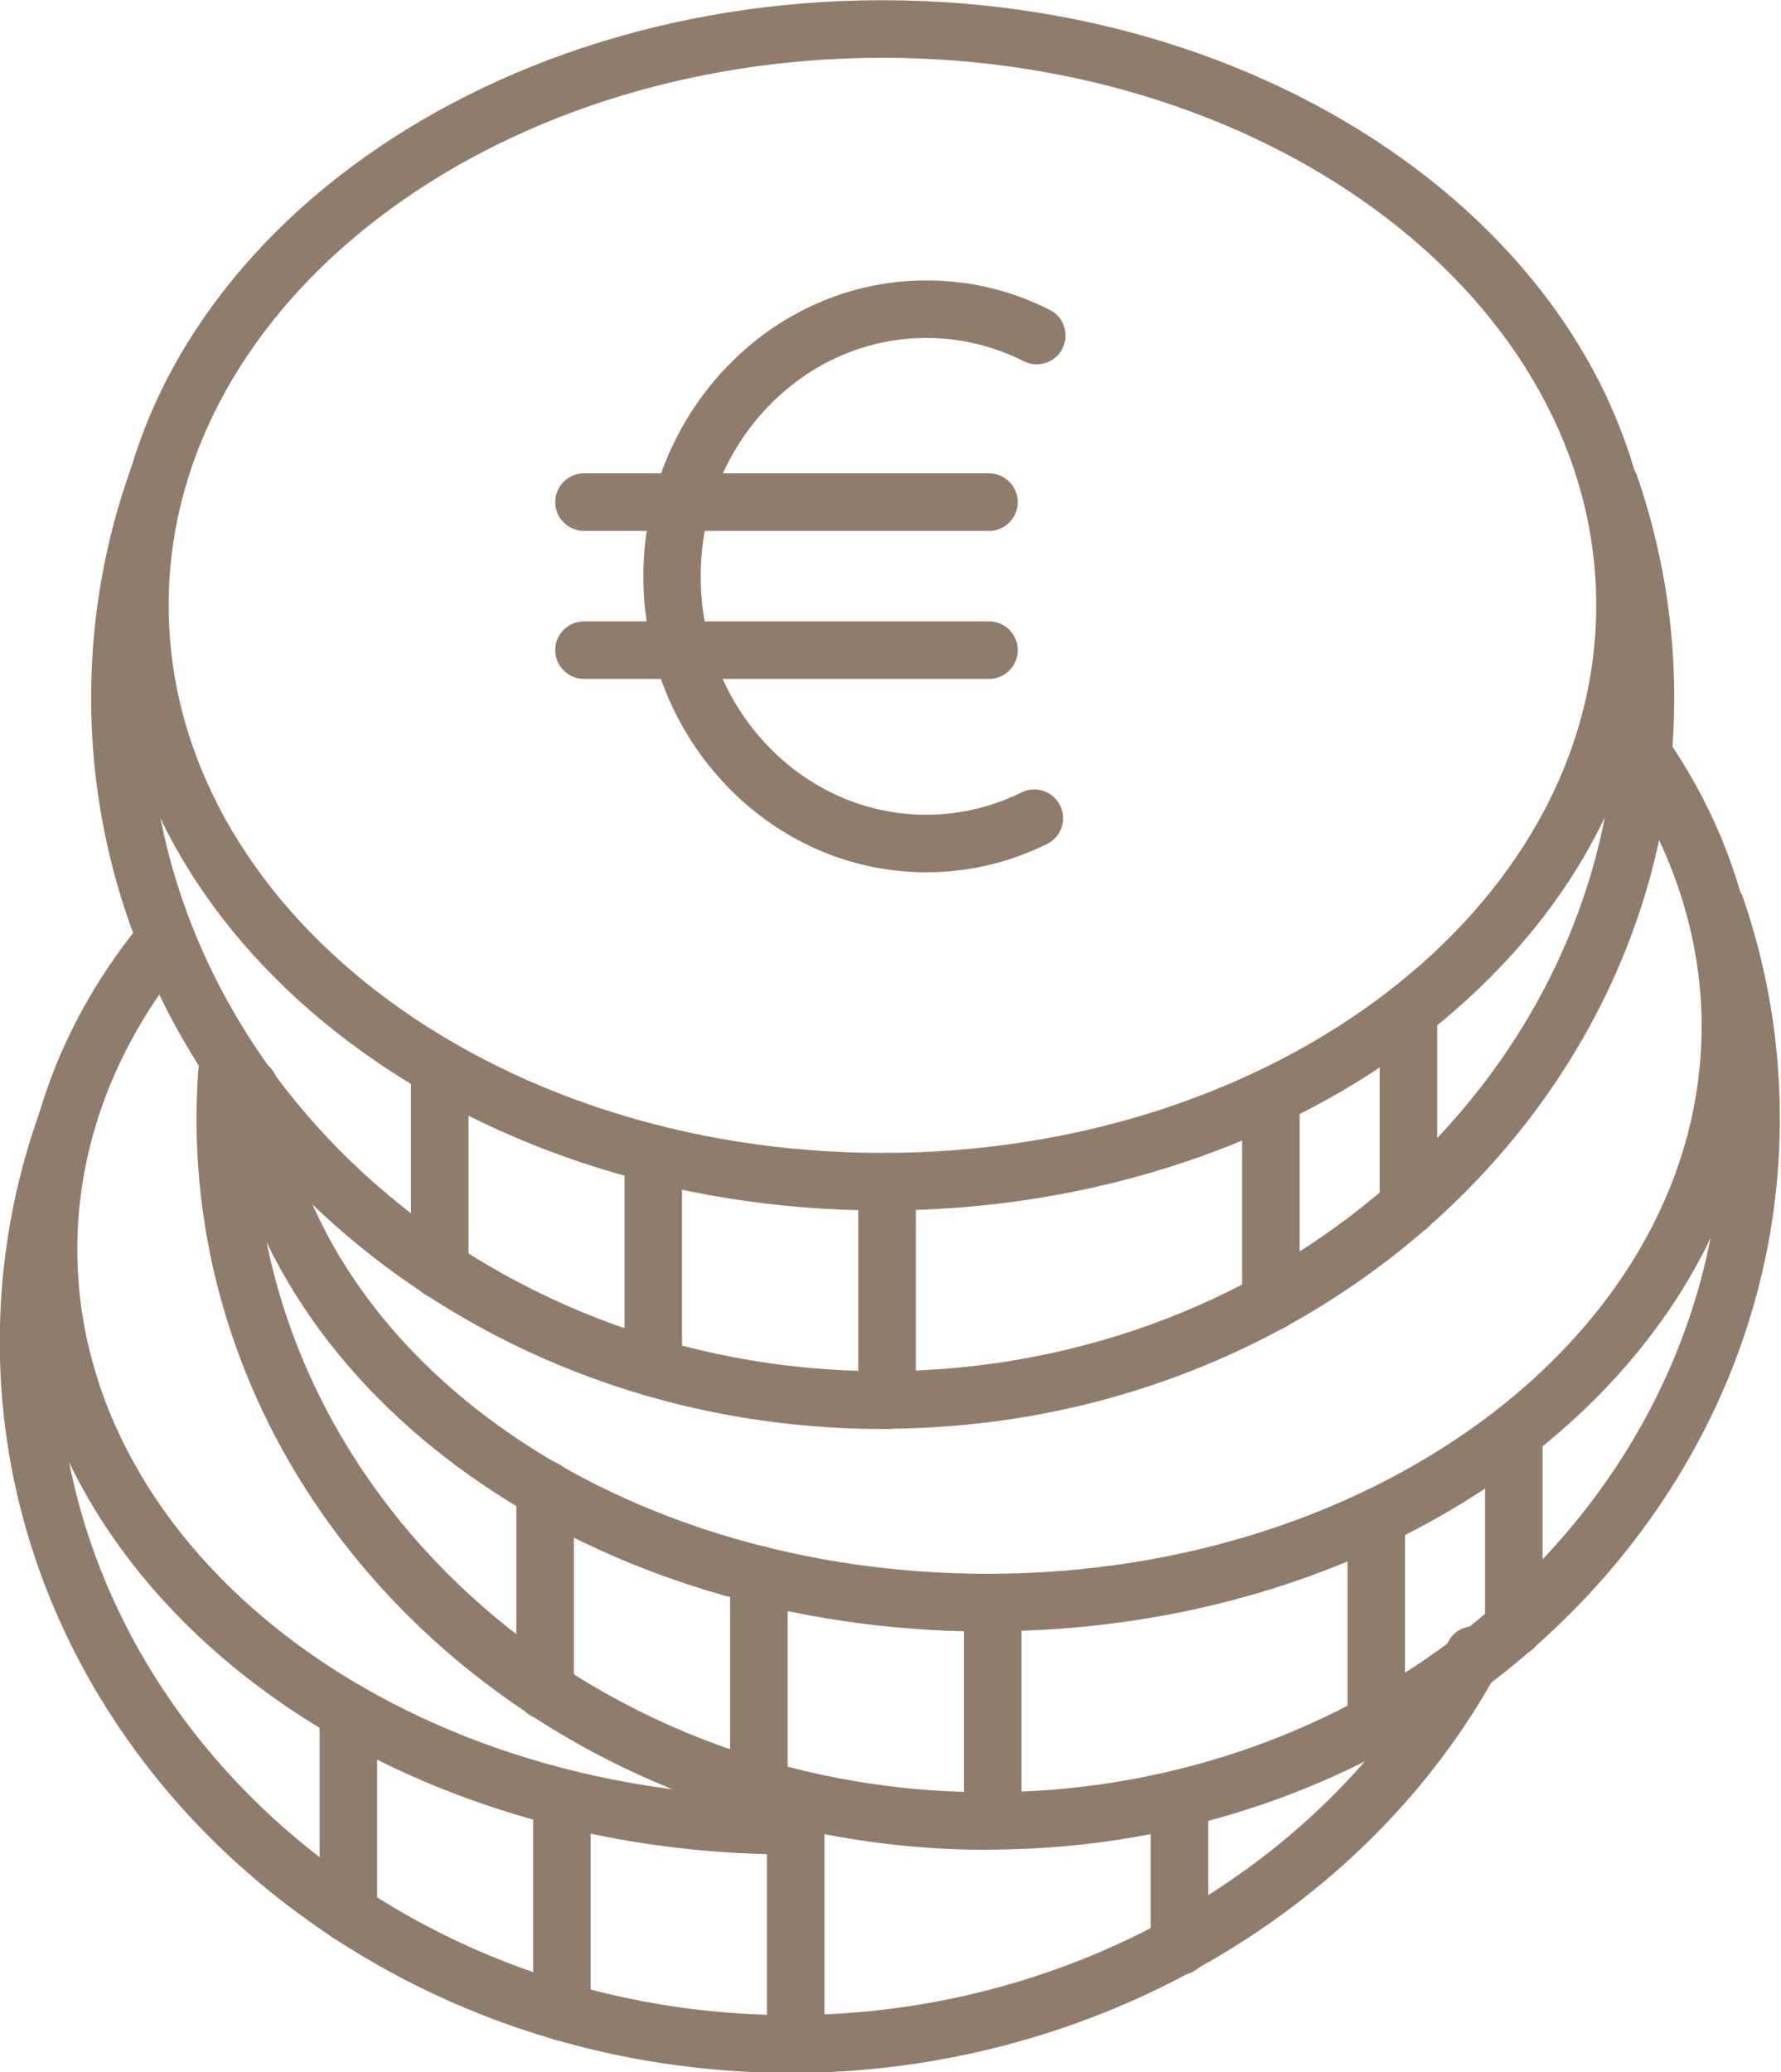 <?xml version="1.0" encoding="UTF-8" standalone="no"?><svg xmlns="http://www.w3.org/2000/svg" xmlns:xlink="http://www.w3.org/1999/xlink" fill="#907c6b" height="90" preserveAspectRatio="xMidYMid meet" version="1" viewBox="6.9 0.6 77.4 90.0" width="77.4" zoomAndPan="magnify"><g id="change1_1"><path d="m45.25,53.18c-18.48,0-33.52-11.79-33.52-26.29S26.77.61,45.25.61s33.52,11.79,33.52,26.28-15.04,26.29-33.52,26.29Zm0-50.07c-17.1,0-31.02,10.67-31.02,23.78s13.91,23.79,31.02,23.79,31.02-10.67,31.02-23.79S62.35,3.11,45.25,3.11Z"/></g><g id="change1_2"><path d="m45.25,62.67c-18.96,0-34.39-14.25-34.39-31.76,0-3.46.6-6.86,1.78-10.11.24-.65.95-.98,1.6-.75.65.24.98.95.75,1.6-1.08,2.97-1.63,6.08-1.63,9.25,0,16.13,14.31,29.26,31.89,29.26s31.9-13.13,31.9-29.26c0-3-.49-5.97-1.47-8.81-.22-.65.12-1.36.78-1.59.65-.22,1.36.12,1.59.78,1.07,3.1,1.61,6.34,1.61,9.62,0,17.51-15.43,31.76-34.4,31.76Z"/></g><g id="change1_3"><path d="m26.01,57c-.69,0-1.25-.56-1.25-1.25v-8.75c0-.69.56-1.25,1.25-1.25s1.25.56,1.25,1.25v8.75c0,.69-.56,1.25-1.25,1.25Z"/></g><g id="change1_4"><path d="m45.45,62.67c-.69,0-1.25-.56-1.25-1.25v-9.49c0-.69.56-1.25,1.25-1.25s1.25.56,1.25,1.25v9.49c0,.69-.56,1.25-1.25,1.25Z"/></g><g id="change1_5"><path d="m35.29,61.26c-.69,0-1.25-.56-1.25-1.25v-9.3c0-.69.56-1.25,1.25-1.25s1.25.56,1.25,1.25v9.3c0,.69-.56,1.25-1.25,1.25Z"/></g><g id="change1_6"><path d="m62.13,58.42c-.69,0-1.25-.56-1.25-1.25v-8.93c0-.69.56-1.25,1.25-1.25s1.25.56,1.25,1.25v8.93c0,.69-.56,1.25-1.25,1.25Z"/></g><g id="change1_7"><path d="m68.11,54.25c-.69,0-1.25-.56-1.25-1.25v-8.43c0-.69.56-1.25,1.25-1.25s1.25.56,1.25,1.25v8.43c0,.69-.56,1.25-1.25,1.25Z"/></g><g id="change1_8"><path d="m49.83,71.47c-17.19,0-31.52-10.09-33.33-23.47-.09-.68.39-1.31,1.07-1.41.68-.09,1.31.39,1.41,1.07,1.64,12.15,14.91,21.3,30.85,21.3,17.11,0,31.02-10.67,31.02-23.79,0-3.87-1.25-7.71-3.6-11.12-.39-.57-.25-1.35.32-1.74.57-.39,1.35-.25,1.74.32,2.65,3.82,4.05,8.16,4.05,12.54,0,14.49-15.04,26.29-33.52,26.29Z"/></g><g id="change1_9"><path d="m49.83,80.95c-18.96,0-34.39-14.25-34.39-31.76,0-.72.03-1.45.08-2.16.05-.69.65-1.21,1.34-1.16.69.05,1.21.65,1.16,1.34-.05.65-.07,1.32-.07,1.98,0,16.13,14.31,29.26,31.89,29.26s31.9-13.13,31.9-29.26c0-3.01-.49-5.97-1.47-8.81-.22-.65.12-1.36.78-1.59.65-.23,1.36.12,1.59.77,1.07,3.1,1.61,6.33,1.61,9.62,0,17.51-15.43,31.76-34.4,31.76Z"/></g><g id="change1_10"><path d="m30.59,75.29c-.69,0-1.25-.56-1.25-1.25v-8.75c0-.69.56-1.25,1.25-1.25s1.25.56,1.25,1.25v8.75c0,.69-.56,1.25-1.25,1.25Z"/></g><g id="change1_11"><path d="m50.04,80.95c-.69,0-1.25-.56-1.25-1.25v-9.49c0-.69.56-1.25,1.25-1.25s1.25.56,1.25,1.25v9.49c0,.69-.56,1.25-1.25,1.25Z"/></g><g id="change1_12"><path d="m39.88,79.55c-.69,0-1.25-.56-1.25-1.25v-9.3c0-.69.56-1.25,1.25-1.25s1.25.56,1.25,1.25v9.3c0,.69-.56,1.25-1.25,1.25Z"/></g><g id="change1_13"><path d="m66.71,76.71c-.69,0-1.25-.56-1.25-1.25v-8.93c0-.69.56-1.25,1.25-1.25s1.25.56,1.25,1.25v8.93c0,.69-.56,1.25-1.25,1.25Z"/></g><g id="change1_14"><path d="m72.69,72.54c-.69,0-1.25-.56-1.25-1.25v-8.43c0-.69.56-1.25,1.25-1.25s1.25.56,1.25,1.25v8.43c0,.69-.56,1.25-1.25,1.25Z"/></g><g id="change1_15"><path d="m41.28,81.15c-18.48,0-33.52-11.79-33.52-26.29,0-5.1,1.86-10.05,5.38-14.3.44-.53,1.23-.61,1.76-.17.53.44.61,1.23.17,1.76-3.15,3.8-4.81,8.2-4.81,12.71,0,13.12,13.92,23.79,31.02,23.79.69,0,1.25.56,1.25,1.25s-.56,1.25-1.25,1.25Z"/></g><g id="change1_16"><path d="m41.28,90.64c-18.96,0-34.39-14.25-34.39-31.76,0-3.46.6-6.86,1.78-10.11.24-.65.95-.99,1.6-.75.65.24.98.95.75,1.6-1.08,2.97-1.63,6.09-1.63,9.25,0,16.13,14.31,29.26,31.89,29.26,11.19,0,21.7-5.49,27.43-14.32.41-.63.79-1.28,1.14-1.92.33-.61,1.09-.83,1.69-.5.61.33.83,1.09.5,1.7-.38.7-.8,1.41-1.24,2.09-6.19,9.53-17.5,15.46-29.52,15.46Z"/></g><g id="change1_17"><path d="m22.04,84.97c-.69,0-1.25-.56-1.25-1.25v-8.75c0-.69.56-1.25,1.25-1.25s1.25.56,1.25,1.25v8.75c0,.69-.56,1.25-1.25,1.25Z"/></g><g id="change1_18"><path d="m41.48,90.64c-.69,0-1.25-.56-1.25-1.25v-9.49c0-.69.56-1.25,1.25-1.25s1.25.56,1.25,1.25v9.49c0,.69-.56,1.25-1.25,1.25Z"/></g><g id="change1_19"><path d="m31.32,89.24c-.69,0-1.25-.56-1.25-1.25v-9.3c0-.69.56-1.25,1.25-1.25s1.25.56,1.25,1.25v9.3c0,.69-.56,1.25-1.25,1.25Z"/></g><g id="change1_20"><path d="m58.16,86.39c-.69,0-1.25-.56-1.25-1.25v-6.4c0-.69.56-1.25,1.25-1.25s1.25.56,1.25,1.25v6.4c0,.69-.56,1.25-1.25,1.25Z"/></g><g id="change1_21"><path d="m47.16,38.49c-6.78,0-12.3-5.77-12.3-12.85s5.52-12.86,12.3-12.86c1.88,0,3.68.43,5.36,1.28.62.31.86,1.06.55,1.68-.31.62-1.06.86-1.68.55-1.33-.67-2.75-1.01-4.24-1.01-5.4,0-9.8,4.65-9.8,10.36s4.4,10.35,9.8,10.35c1.44,0,2.84-.33,4.15-.97.62-.31,1.37-.05,1.67.57.31.62.05,1.37-.57,1.67-1.66.82-3.43,1.23-5.26,1.23Z"/></g><g id="change1_22"><path d="m49.88,23.66h-17.6c-.69,0-1.25-.56-1.25-1.25s.56-1.25,1.25-1.25h17.6c.69,0,1.25.56,1.25,1.25s-.56,1.25-1.25,1.25Z"/></g><g id="change1_23"><path d="m49.88,30.09h-17.6c-.69,0-1.25-.56-1.25-1.25s.56-1.25,1.25-1.25h17.6c.69,0,1.25.56,1.25,1.25s-.56,1.25-1.25,1.25Z"/></g></svg>